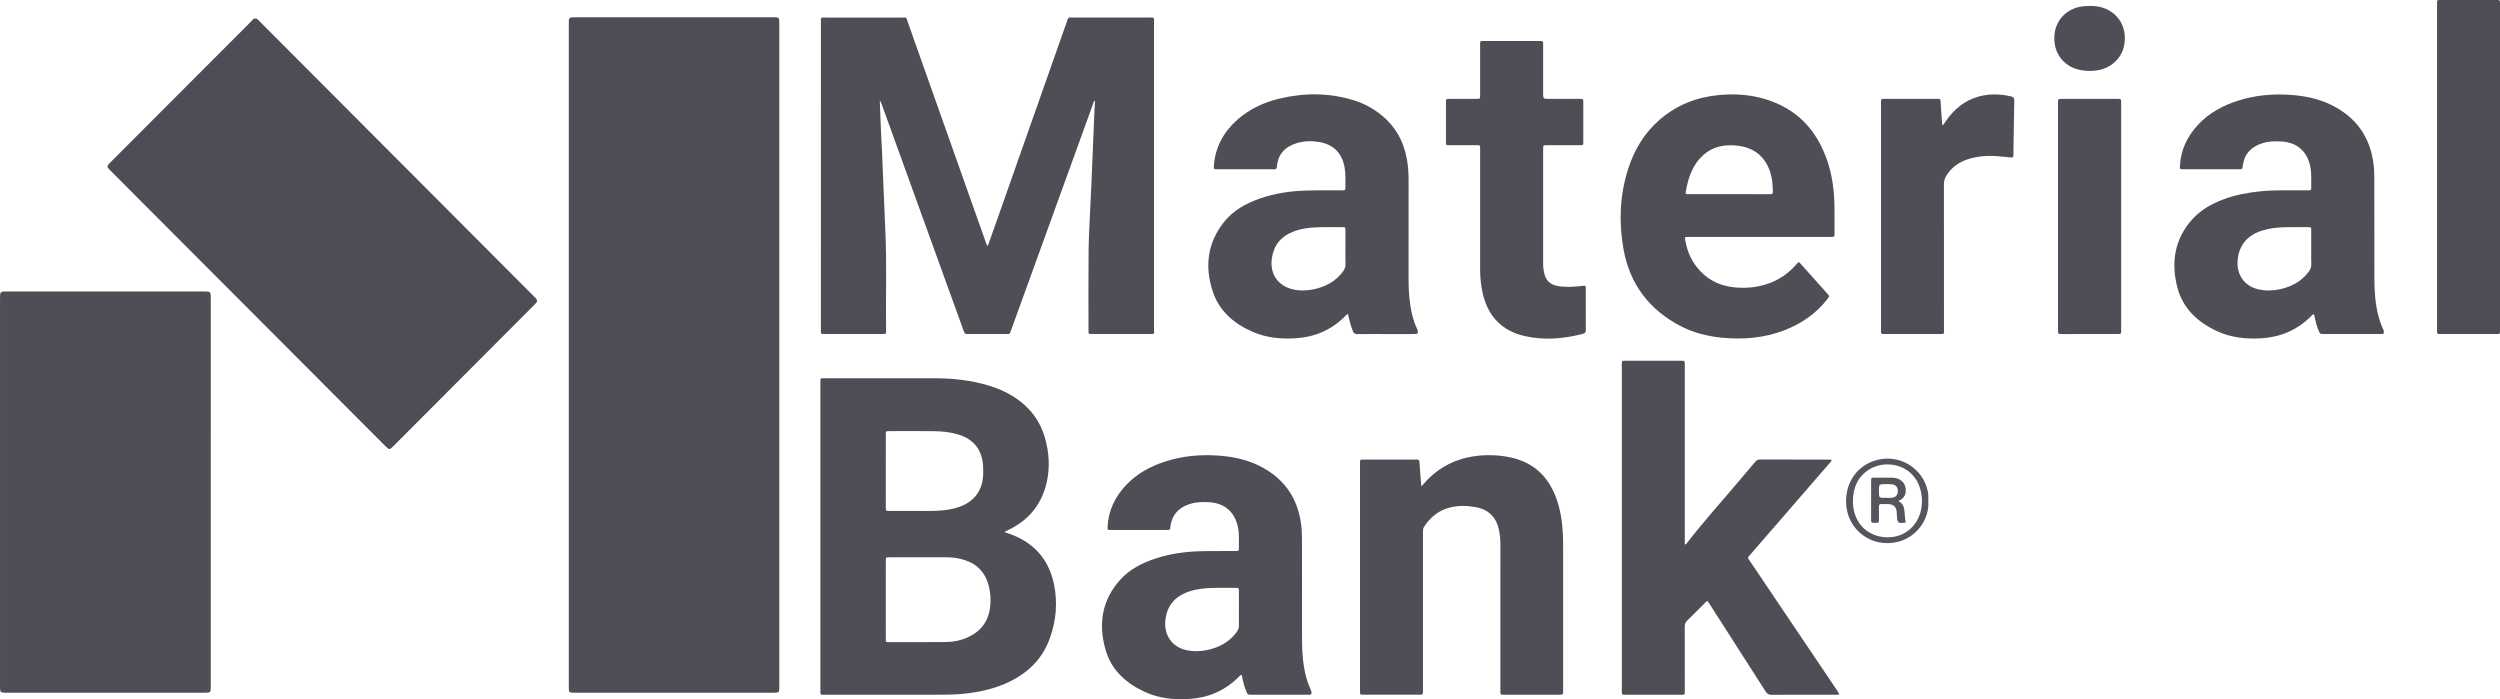 <svg xmlns="http://www.w3.org/2000/svg" xmlns:xlink="http://www.w3.org/1999/xlink" id="Layer_1" x="0px" y="0px" width="353.523px" height="98.879px" viewBox="2630.216 735.664 353.523 98.879" xml:space="preserve"><g>	<path fill="#4E4D55" d="M2710.649,785.858c0-15.592,0-31.185,0-46.777c0-0.975,0-0.975,0.959-0.975c9.296,0,18.593,0,27.89,0  c0.92,0,0.92,0,0.92,0.95c0,31.206,0,62.412,0,93.617c0,0.947,0,0.948-0.927,0.948c-9.296,0-18.593,0-27.89,0  c-0.105,0-0.21,0.002-0.315-0.001c-0.552-0.013-0.622-0.078-0.637-0.606c-0.004-0.168,0-0.337,0-0.504  C2710.649,816.958,2710.649,801.408,2710.649,785.858z"></path>	<path fill="#4F4E56" d="M2660.019,805.23c0,9.15,0,18.3,0,27.45c0,0.939-0.001,0.94-0.943,0.94c-9.297,0-18.594,0-27.891,0  c-0.105,0-0.21,0.002-0.314,0c-0.559-0.015-0.639-0.097-0.654-0.67c-0.003-0.126,0-0.252,0-0.378c0-18.217,0-36.433,0-54.648  c0-1.044,0-1.045,1.044-1.045c9.233,0,18.468,0,27.702,0c1.057,0,1.057,0,1.057,1.026  C2660.019,787.014,2660.019,796.122,2660.019,805.23z"></path>	<path fill="#4E4D55" d="M2666.261,738.272c0.176-0.009,0.286,0.041,0.381,0.134c0.134,0.132,0.271,0.262,0.405,0.396  c12.878,12.912,25.756,25.823,38.634,38.734c0.104,0.104,0.214,0.202,0.309,0.314c0.236,0.28,0.235,0.429-0.007,0.71  c-0.096,0.111-0.206,0.209-0.31,0.313c-6.579,6.597-13.159,13.194-19.738,19.791c-0.653,0.654-0.654,0.654-1.289,0.019  c-12.925-12.953-25.85-25.906-38.775-38.859c-0.089-0.089-0.185-0.172-0.266-0.268c-0.244-0.286-0.243-0.417,0.005-0.708  c0.082-0.096,0.177-0.18,0.266-0.269c6.612-6.624,13.224-13.248,19.839-19.869C2665.886,738.538,2666.021,738.302,2666.261,738.272  z"></path>	<path fill="#4F4E56" d="M2769.893,770.468c0.497-1.402,0.967-2.722,1.433-4.043c3.245-9.214,6.489-18.429,9.733-27.643  c0.042-0.119,0.096-0.234,0.125-0.356c0.054-0.229,0.203-0.298,0.418-0.283c0.104,0.007,0.21,0.001,0.315,0.001  c3.61,0,7.221,0,10.831,0c0.083,0,0.169,0.01,0.251-0.001c0.348-0.047,0.441,0.131,0.41,0.439  c-0.013,0.125-0.002,0.252-0.002,0.378c0,14.378,0.001,28.757-0.002,43.135c0,0.913,0.136,0.797-0.798,0.799  c-2.582,0.006-5.164,0.002-7.745,0.002c-0.147,0-0.294-0.004-0.441-0.001c-0.177,0.003-0.277-0.071-0.277-0.256  c0-0.147-0.002-0.294-0.002-0.441c0-3.673-0.029-7.347,0.011-11.02c0.022-2.077,0.154-4.152,0.243-6.228  c0.052-1.216,0.12-2.432,0.171-3.647c0.146-3.438,0.285-6.877,0.43-10.316c0.015-0.356,0.046-0.711,0.072-1.092  c-0.259,0.129-0.256,0.382-0.326,0.576c-2.832,7.804-5.655,15.611-8.48,23.417c-1.021,2.819-2.042,5.638-3.065,8.455  c-0.229,0.629-0.133,0.552-0.792,0.554c-1.721,0.003-3.442,0.001-5.164,0c-0.59,0-0.593-0.001-0.791-0.549  c-3.23-8.931-6.46-17.861-9.69-26.792c-0.613-1.695-1.226-3.391-1.84-5.086c-0.061-0.168-0.1-0.351-0.297-0.571  c0.054,1.356,0.098,2.605,0.154,3.854c0.058,1.279,0.133,2.557,0.188,3.836c0.147,3.459,0.272,6.92,0.436,10.379  c0.229,4.826,0.058,9.654,0.112,14.48c0.004,0.436-0.01,0.445-0.455,0.446c-2.771,0.003-5.542,0.003-8.312,0  c-0.436-0.001-0.437-0.012-0.448-0.458c-0.002-0.104,0-0.209,0-0.314c0-14.399-0.001-28.799,0.002-43.198  c0-0.873-0.124-0.776,0.757-0.777c3.505-0.004,7.011-0.005,10.516,0.001c0.948,0.002,0.735-0.143,1.043,0.725  c3.659,10.313,7.31,20.628,10.964,30.943C2769.649,770.007,2769.683,770.215,2769.893,770.468z"></path>	<path fill="#4F4E56" d="M2772.281,810.923c0.263,0.09,0.52,0.174,0.773,0.265c3.385,1.207,5.473,3.59,6.202,7.085  c0.547,2.62,0.308,5.229-0.617,7.744c-1.125,3.062-3.356,5.06-6.294,6.33c-1.845,0.798-3.791,1.201-5.782,1.415  c-1.297,0.14-2.597,0.142-3.898,0.142c-5.226-0.001-10.453,0.001-15.679-0.002c-0.828,0-0.758,0.106-0.758-0.722  c-0.001-14.441-0.001-28.883,0-43.323c0-0.786-0.065-0.705,0.713-0.705c5.101-0.002,10.201,0,15.302-0.001  c2.635,0,5.236,0.264,7.769,1.028c1.496,0.451,2.904,1.091,4.174,2.013c1.863,1.354,3.147,3.124,3.783,5.343  c0.6,2.092,0.745,4.22,0.259,6.347c-0.708,3.1-2.531,5.337-5.403,6.711c-0.151,0.073-0.303,0.144-0.451,0.222  C2772.338,810.832,2772.319,810.875,2772.281,810.923z M2755.475,820.404c0,1.866-0.002,3.732,0.001,5.599  c0.001,0.456,0.01,0.467,0.433,0.467c2.705-0.001,5.411,0.004,8.115-0.017c1.036-0.007,2.042-0.221,2.993-0.641  c1.756-0.778,2.869-2.094,3.167-4.007c0.179-1.146,0.12-2.299-0.188-3.431c-0.486-1.781-1.611-2.947-3.364-3.512  c-0.824-0.266-1.671-0.391-2.537-0.391c-2.705-0.002-5.41-0.004-8.115-0.002c-0.498,0-0.503,0.007-0.504,0.523  C2755.473,816.796,2755.475,818.6,2755.475,820.404z M2755.475,802.279c0,1.699-0.002,3.398,0.001,5.098  c0.001,0.535,0.007,0.539,0.559,0.539c1.699,0.002,3.398-0.004,5.098,0.004c0.86,0.004,1.719-0.014,2.576-0.106  c1.007-0.109,1.986-0.328,2.897-0.783c1.226-0.612,2.053-1.566,2.432-2.896c0.246-0.861,0.243-1.741,0.187-2.622  c-0.146-2.268-1.325-3.744-3.494-4.403c-1.094-0.332-2.22-0.455-3.353-0.471c-2.139-0.028-4.279-0.013-6.418-0.01  c-0.473,0-0.481,0.01-0.482,0.49C2755.472,798.838,2755.475,800.559,2755.475,802.279z"></path>	<path fill="#4F4E56" d="M2890.324,833.825c-0.194,0.124-0.365,0.076-0.525,0.076c-3.022,0.004-6.045-0.007-9.067,0.014  c-0.415,0.003-0.633-0.138-0.85-0.478c-2.58-4.053-5.178-8.094-7.771-12.138c-0.136-0.212-0.275-0.419-0.406-0.619  c-0.225-0.014-0.307,0.158-0.419,0.27c-0.835,0.827-1.656,1.668-2.501,2.484c-0.25,0.241-0.33,0.494-0.329,0.831  c0.011,2.959,0.007,5.918,0.006,8.878c0,0.167-0.004,0.335-0.001,0.504c0.004,0.19-0.098,0.259-0.273,0.255  c-0.126-0.003-0.253,0.002-0.378,0.002c-2.54,0-5.079,0-7.619,0c-0.126,0-0.252-0.004-0.378-0.004  c-0.188,0.001-0.258-0.102-0.255-0.277c0.003-0.146-0.001-0.293-0.001-0.44c0-15.259,0-30.518,0-45.775  c0-0.084-0.002-0.168,0-0.252c0.012-0.472,0.012-0.479,0.498-0.48c2.624-0.003,5.247-0.003,7.871,0c0.53,0,0.535,0.007,0.536,0.565  c0.001,3.567,0,7.136,0,10.704c0,4.68,0,9.36,0,14.041c0,0.221,0,0.441,0,0.659c0.195,0.006,0.237-0.102,0.297-0.178  c2.42-3.146,5.099-6.075,7.644-9.117c0.659-0.789,1.337-1.563,1.996-2.352c0.186-0.222,0.369-0.354,0.684-0.352  c3.316,0.012,6.633,0.008,9.948,0.01c0.057,0,0.113,0.021,0.209,0.04c-0.036,0.241-0.22,0.363-0.348,0.512  c-3.71,4.283-7.423,8.563-11.135,12.845c-0.082,0.096-0.162,0.193-0.249,0.284c-0.12,0.126-0.132,0.249-0.025,0.392  c0.1,0.134,0.188,0.277,0.282,0.416c4.069,6.037,8.138,12.074,12.206,18.112C2890.096,833.441,2890.207,833.635,2890.324,833.825z"></path>	<path fill="#4F4E56" d="M2820.831,780.058c-0.239,0.086-0.353,0.272-0.498,0.416c-1.926,1.894-4.259,2.864-6.934,3.028  c-2.053,0.126-4.072-0.07-5.982-0.889c-2.677-1.146-4.79-2.939-5.716-5.761c-1.15-3.5-0.741-6.849,1.606-9.8  c1.318-1.657,3.123-2.641,5.097-3.326c2.06-0.714,4.191-1.038,6.358-1.111c1.719-0.059,3.439-0.028,5.16-0.038  c0.545-0.003,0.554-0.006,0.55-0.551c-0.007-0.88,0.036-1.759-0.108-2.637c-0.333-2.015-1.534-3.278-3.549-3.635  c-1.085-0.192-2.177-0.171-3.238,0.156c-1.641,0.504-2.657,1.557-2.792,3.323c-0.024,0.323-0.161,0.371-0.431,0.371  c-2.687-0.006-5.372-0.001-8.058-0.006c-0.456,0-0.467-0.03-0.419-0.597c0.219-2.577,1.373-4.681,3.282-6.382  c1.746-1.557,3.816-2.501,6.072-3.032c3.519-0.829,7.025-0.807,10.495,0.282c1.353,0.424,2.588,1.085,3.703,1.963  c2.076,1.631,3.278,3.777,3.739,6.355c0.178,0.994,0.237,1.998,0.237,3.007c-0.004,4.679,0,9.358-0.003,14.037  c-0.001,1.662,0.117,3.31,0.507,4.932c0.151,0.633,0.351,1.25,0.622,1.843c0.061,0.132,0.127,0.267,0.157,0.408  c0.08,0.385,0.003,0.482-0.398,0.484c-1.343,0.006-2.686,0.002-4.028,0.002c-1.364,0-2.728-0.013-4.091,0.009  c-0.357,0.006-0.532-0.122-0.653-0.439c-0.218-0.569-0.404-1.146-0.533-1.741C2820.938,780.508,2820.885,780.291,2820.831,780.058z   M2820.476,770.757c0-0.839,0.004-1.678-0.003-2.517c-0.003-0.441-0.012-0.451-0.458-0.453c-1.133-0.004-2.267-0.024-3.398,0.012  c-1.197,0.038-2.384,0.177-3.515,0.614c-1.706,0.66-2.731,1.865-3.022,3.696c-0.358,2.257,0.841,4.036,3.081,4.499  c0.959,0.199,1.924,0.162,2.873-0.045c1.647-0.36,3.063-1.118,4.092-2.502c0.247-0.332,0.375-0.678,0.358-1.103  C2820.454,772.226,2820.476,771.491,2820.476,770.757z"></path>	<path fill="#4F4E56" d="M2957.397,780.094c-0.232,0.068-0.345,0.255-0.489,0.396c-1.95,1.899-4.304,2.869-7.003,3.017  c-2.12,0.116-4.198-0.107-6.149-1.002c-2.779-1.276-4.896-3.233-5.662-6.271c-0.88-3.484-0.376-6.757,2.104-9.531  c1.198-1.342,2.731-2.208,4.401-2.837c1.699-0.639,3.466-0.967,5.267-1.151c2.115-0.216,4.235-0.109,6.353-0.138  c0.168-0.002,0.336-0.007,0.504,0c0.198,0.008,0.328-0.054,0.322-0.278c-0.022-1.046,0.083-2.098-0.144-3.136  c-0.463-2.127-1.868-3.352-4.035-3.488c-0.902-0.057-1.802-0.046-2.681,0.225c-1.588,0.489-2.593,1.484-2.812,3.184  c-0.065,0.513-0.079,0.514-0.61,0.515c-2.581,0.001-5.162,0.001-7.742,0c-0.557,0-0.569-0.005-0.539-0.542  c0.127-2.283,1.087-4.198,2.637-5.833c1.555-1.64,3.488-2.667,5.618-3.339c2.389-0.753,4.837-0.979,7.333-0.809  c1.985,0.136,3.91,0.51,5.711,1.377c3.52,1.695,5.564,4.469,6.071,8.363c0.093,0.711,0.117,1.421,0.117,2.134  c0.002,4.721-0.007,9.442,0.005,14.163c0.006,1.786,0.13,3.562,0.587,5.3c0.15,0.57,0.343,1.122,0.586,1.657  c0.069,0.151,0.156,0.294,0.167,0.47c0.014,0.216-0.022,0.376-0.292,0.358c-0.104-0.007-0.21,0-0.315,0c-2.602,0-5.203,0-7.806,0  c-0.617,0-0.619-0.001-0.854-0.588c-0.241-0.605-0.407-1.232-0.532-1.871C2957.49,780.321,2957.496,780.191,2957.397,780.094z   M2957.047,770.762c0-0.838,0.005-1.677-0.002-2.515c-0.004-0.448-0.013-0.458-0.455-0.459c-1.11-0.004-2.222-0.022-3.332,0.01  c-1.091,0.031-2.176,0.146-3.22,0.492c-2.057,0.683-3.24,2.047-3.407,4.262c-0.149,1.968,0.99,3.58,2.929,4.024  c1.018,0.234,2.044,0.208,3.056-0.011c1.624-0.353,3.022-1.094,4.054-2.445c0.266-0.348,0.404-0.708,0.386-1.156  C2957.026,772.23,2957.047,771.496,2957.047,770.762z"></path>	<path fill="#4F4E56" d="M2805.801,831.086c-0.28,0.087-0.391,0.276-0.537,0.418c-1.935,1.881-4.269,2.85-6.944,3.007  c-2.141,0.124-4.239-0.1-6.211-1.003c-2.627-1.203-4.688-3.028-5.526-5.857c-1.079-3.644-0.598-7.074,2.029-9.992  c1.368-1.519,3.148-2.415,5.071-3.037c1.97-0.637,4.001-0.936,6.062-1.002c1.698-0.055,3.398-0.025,5.098-0.036  c0.559-0.003,0.573-0.006,0.565-0.538c-0.014-0.963,0.066-1.929-0.145-2.884c-0.467-2.121-1.876-3.346-4.044-3.479  c-0.903-0.056-1.803-0.045-2.681,0.228c-1.588,0.492-2.588,1.492-2.804,3.191c-0.063,0.501-0.077,0.505-0.556,0.505  c-2.623,0.002-5.246,0.002-7.869-0.001c-0.479,0-0.492-0.01-0.468-0.488c0.113-2.309,1.08-4.241,2.646-5.894  c1.524-1.608,3.417-2.625,5.5-3.298c2.403-0.775,4.873-1.013,7.391-0.846c1.964,0.13,3.872,0.487,5.659,1.33  c3.577,1.687,5.668,4.475,6.178,8.424c0.092,0.711,0.115,1.421,0.115,2.134c0.003,4.722-0.007,9.441,0.006,14.163  c0.005,1.785,0.13,3.562,0.589,5.3c0.15,0.569,0.343,1.122,0.589,1.655c0.078,0.171,0.168,0.335,0.165,0.535  c-0.004,0.173-0.049,0.284-0.242,0.283c-0.126,0-0.252,0.003-0.378,0.003c-2.602,0-5.204,0-7.806-0.001  c-0.6,0-0.6-0.002-0.824-0.539C2806.131,832.65,2805.962,831.896,2805.801,831.086z M2805.41,821.719  c0-0.796,0.003-1.593-0.001-2.389c-0.003-0.527-0.008-0.534-0.505-0.536c-1.069-0.004-2.139-0.022-3.207,0.007  c-1.132,0.031-2.259,0.145-3.342,0.512c-2.029,0.687-3.192,2.047-3.359,4.232c-0.151,1.976,0.979,3.586,2.914,4.035  c1.017,0.236,2.043,0.212,3.056-0.007c1.669-0.36,3.102-1.126,4.132-2.538c0.218-0.299,0.33-0.609,0.319-0.989  C2805.394,823.271,2805.41,822.496,2805.41,821.719z"></path>	<path fill="#4F4E56" d="M2868.473,769.233c0.193,1.543,0.709,2.937,1.656,4.159c1.331,1.718,3.108,2.668,5.249,2.896  c1.684,0.18,3.351,0.028,4.962-0.548c1.474-0.527,2.722-1.384,3.765-2.546c0.141-0.156,0.277-0.313,0.411-0.465  c0.198,0.038,0.285,0.192,0.396,0.314c1.232,1.375,2.465,2.75,3.693,4.128c0.331,0.37,0.331,0.376,0.025,0.775  c-1.591,2.074-3.669,3.48-6.083,4.417c-2.837,1.101-5.779,1.344-8.786,1.06c-2.066-0.196-4.054-0.691-5.898-1.651  c-4.48-2.332-7.223-5.986-8.086-10.966c-0.65-3.749-0.514-7.485,0.636-11.138c0.866-2.753,2.29-5.173,4.496-7.079  c2.412-2.085,5.234-3.192,8.397-3.486c2.218-0.207,4.409-0.063,6.54,0.581c4.461,1.35,7.294,4.37,8.769,8.73  c0.637,1.881,0.927,3.831,0.992,5.808c0.05,1.488,0.023,2.979,0.025,4.469c0.001,0.468-0.009,0.469-0.49,0.478  c-0.146,0.003-0.294,0-0.44,0c-6.484,0-12.968,0-19.452,0.002C2869.003,769.173,2868.75,769.134,2868.473,769.233z   M2868.564,763.046c0.223,0.107,0.414,0.074,0.599,0.074c3.714,0.001,7.429,0.001,11.143,0.001c0.084,0,0.169-0.007,0.252,0.001  c0.275,0.025,0.362-0.103,0.359-0.369c-0.017-1.077-0.121-2.139-0.518-3.149c-0.668-1.704-1.888-2.782-3.682-3.204  c-0.392-0.092-0.787-0.145-1.182-0.173c-1.628-0.117-3.143,0.204-4.399,1.311C2869.482,758.997,2868.879,760.953,2868.564,763.046z  "></path>	<path fill="#4F4E56" d="M2831.215,804.441c0.588-0.668,1.101-1.22,1.681-1.708c1.841-1.548,3.971-2.38,6.353-2.623  c1.539-0.158,3.059-0.086,4.568,0.237c3.155,0.676,5.249,2.573,6.393,5.563c0.612,1.603,0.89,3.274,0.997,4.977  c0.045,0.712,0.051,1.426,0.051,2.14c0.004,6.695,0.002,13.392,0.002,20.087c0,0.127-0.013,0.254,0.002,0.378  c0.043,0.343-0.123,0.418-0.437,0.417c-2.666-0.009-5.331-0.003-7.997-0.007c-0.432,0-0.441-0.012-0.442-0.46  c-0.003-2.435-0.001-4.87-0.001-7.305c0-4.45-0.003-8.899,0.002-13.35c0-0.695-0.053-1.383-0.181-2.065  c-0.352-1.885-1.461-3.011-3.356-3.35c-1.213-0.216-2.421-0.241-3.622,0.065c-1.586,0.405-2.761,1.363-3.637,2.723  c-0.134,0.208-0.155,0.424-0.154,0.658c0.004,1.112,0.001,2.225,0.001,3.338c0,6.275,0,12.551,0,18.827c0,0.146,0.003,0.294,0,0.44  c-0.01,0.469-0.01,0.478-0.492,0.479c-2.645,0.003-5.29,0.003-7.935-0.001c-0.467,0-0.474-0.011-0.475-0.5  c-0.005-1.217-0.002-2.435-0.002-3.651c0-9.446-0.001-18.892,0.001-28.337c0-0.876-0.075-0.757,0.786-0.758  c2.267-0.005,4.534-0.002,6.801-0.002c0.126,0,0.253,0.012,0.377-0.002c0.326-0.038,0.431,0.104,0.448,0.425  c0.056,0.984,0.144,1.967,0.22,2.949C2831.174,804.125,2831.189,804.222,2831.215,804.441z"></path>	<path fill="#4F4E56" d="M2854.383,776.085c0.108,0.142,0.075,0.293,0.075,0.437c0.003,1.91-0.003,3.819,0.007,5.729  c0.001,0.299-0.026,0.513-0.375,0.605c-2.716,0.723-5.458,0.956-8.217,0.342c-3.281-0.73-5.248-2.811-5.992-6.068  c-0.253-1.108-0.359-2.234-0.36-3.371c-0.001-5.603,0-11.205-0.001-16.807c0-0.852,0.074-0.749-0.726-0.752  c-1.217-0.004-2.434,0.002-3.651-0.002c-0.443-0.002-0.453-0.011-0.454-0.449c-0.005-1.867-0.004-3.735,0-5.603  c0.001-0.493,0.009-0.499,0.537-0.5c1.258-0.003,2.517,0.001,3.776-0.001c0.51-0.001,0.517-0.007,0.518-0.511  c0.003-2.308,0.001-4.616,0.001-6.924c0-0.147,0.005-0.294,0-0.44c-0.007-0.203,0.069-0.319,0.29-0.31c0.125,0.006,0.252,0,0.378,0  c2.518,0,5.035,0,7.554,0c0.126,0,0.252,0.005,0.378,0c0.203-0.008,0.318,0.068,0.309,0.29c-0.006,0.146,0.001,0.294,0.001,0.44  c0,2.203,0,4.406,0,6.609c0,0.846,0,0.847,0.878,0.847c1.426,0,2.854-0.002,4.28,0.001c0.513,0.001,0.52,0.007,0.521,0.516  c0.004,1.847,0.004,3.693,0,5.54c-0.001,0.489-0.008,0.495-0.537,0.496c-1.531,0.003-3.063,0-4.595,0.002  c-0.54,0.001-0.546,0.006-0.546,0.555c-0.001,5.393,0.001,10.785,0,16.178c0,0.528,0.06,1.044,0.203,1.553  c0.246,0.873,0.816,1.395,1.694,1.586c1.08,0.235,2.169,0.159,3.257,0.067C2853.855,776.116,2854.119,776.036,2854.383,776.085z"></path>	<path fill="#4E4D55" d="M2983.739,759.26c0,7.493,0,14.986,0,22.479c0,0.147,0.001,0.294-0.001,0.441  c-0.009,0.803,0.09,0.716-0.692,0.717c-2.266,0.004-4.533,0.001-6.8,0.001c-0.336,0-0.672-0.013-1.007,0.004  c-0.288,0.015-0.439-0.072-0.407-0.386c0.015-0.146,0.002-0.293,0.002-0.44c0-15.196,0-30.392,0.001-45.588  c0-0.937-0.08-0.819,0.792-0.82c2.456-0.004,4.912-0.001,7.367-0.001c0.147,0,0.294,0.007,0.441,0  c0.212-0.01,0.307,0.086,0.303,0.296c-0.005,0.168,0.001,0.336,0.001,0.504C2983.739,744.064,2983.739,751.662,2983.739,759.26z"></path>	<path fill="#4F4E56" d="M2904.954,753.383c0.142-0.198,0.282-0.394,0.42-0.592c1.162-1.669,2.634-2.925,4.635-3.472  c1.533-0.419,3.068-0.38,4.607-0.02c0.311,0.073,0.443,0.206,0.437,0.549c-0.053,2.56-0.083,5.121-0.125,7.681  c-0.007,0.42-0.019,0.425-0.431,0.389c-0.627-0.054-1.252-0.127-1.88-0.172c-1.414-0.102-2.811,0.003-4.165,0.449  c-1.255,0.414-2.274,1.148-2.99,2.281c-0.242,0.383-0.359,0.773-0.358,1.238c0.013,6.8,0.011,13.601,0.007,20.402  c0,0.866,0.123,0.78-0.757,0.781c-2.477,0.003-4.953,0.001-7.43,0.001c-0.147,0-0.294-0.003-0.44-0.002  c-0.175,0-0.279-0.07-0.275-0.259c0.002-0.147-0.002-0.294-0.002-0.441c0-10.621,0-21.242,0-31.862c0-0.755-0.05-0.689,0.668-0.689  c2.393-0.001,4.786,0,7.179,0c0.528,0,0.558-0.052,0.589,0.532c0.052,0.964,0.13,1.926,0.2,2.889  C2904.85,753.161,2904.817,753.272,2904.954,753.383z"></path>	<path fill="#4F4E56" d="M2921.238,766.25c0-5.226,0-10.452,0-15.677c0-0.126-0.001-0.252,0.001-0.378  c0.006-0.542,0.007-0.548,0.553-0.548c2.603-0.001,5.205-0.001,7.808,0c0.564,0,0.568,0.005,0.568,0.597  c0.001,6.044,0,12.089,0,18.133c0,4.554,0,9.109,0,13.663c0,0.126,0.003,0.252,0,0.377c-0.01,0.472-0.011,0.481-0.492,0.481  c-2.623,0.003-5.246,0.002-7.87,0.001c-0.563,0-0.566-0.005-0.566-0.593C2921.238,776.953,2921.238,771.602,2921.238,766.25z"></path>	<path fill="#4F4E56" d="M2925.709,736.507c1.096-0.021,2.129,0.201,3.048,0.821c1.562,1.053,2.231,2.882,1.804,4.88  c-0.368,1.724-1.83,3.068-3.656,3.383c-0.987,0.171-1.963,0.141-2.93-0.125c-1.621-0.447-3.381-1.943-3.255-4.663  c0.096-2.072,1.479-3.72,3.551-4.166C2924.747,736.536,2925.225,736.503,2925.709,736.507z"></path>	<path fill="#56555D" d="M2902.898,806.496c0.19,2.553-1.61,5.082-4.232,5.77c-3.727,0.978-7.28-1.648-7.396-5.498  c-0.09-2.965,1.634-5.354,4.374-6.063c3.237-0.838,6.485,1.165,7.179,4.428C2902.918,805.586,2902.901,806.048,2902.898,806.496z   M2892.235,806.505c-0.005,0.508,0.053,1.006,0.175,1.497c0.524,2.11,2.234,3.514,4.43,3.634c2.207,0.121,4.045-1.074,4.809-3.116  c0.323-0.863,0.414-1.757,0.313-2.661c-0.494-4.431-4.921-5.45-7.507-3.755C2892.879,803.137,2892.26,804.679,2892.235,806.505z"></path>	<path fill="#56555D" d="M2899.71,809.514c-0.041,0.027-0.058,0.047-0.076,0.05c-1.03,0.13-1.108,0.067-1.179-0.952  c-0.015-0.21-0.008-0.421-0.035-0.628c-0.083-0.64-0.424-0.978-1.068-1.029c-0.354-0.028-0.713,0.002-1.068-0.015  c-0.268-0.013-0.377,0.082-0.372,0.358c0.014,0.607,0.009,1.216,0.003,1.824c-0.005,0.468-0.011,0.469-0.496,0.475  c-0.084,0.002-0.168-0.006-0.251,0.002c-0.271,0.024-0.369-0.095-0.363-0.365c0.014-0.586,0.004-1.174,0.004-1.761  c0-1.257-0.003-2.515,0.002-3.772c0.001-0.482,0.009-0.49,0.482-0.494c0.796-0.006,1.593-0.005,2.389,0.001  c0.294,0.001,0.587,0.034,0.865,0.137c0.67,0.248,1.072,0.724,1.146,1.438c0.074,0.708-0.158,1.279-0.82,1.624  c-0.053,0.027-0.102,0.062-0.219,0.132c0.749,0.322,0.835,0.97,0.891,1.628C2899.582,808.622,2899.592,809.08,2899.71,809.514z   M2896.913,806.056c0.291,0,0.588,0.031,0.875-0.006c0.527-0.068,0.799-0.414,0.797-0.947c-0.003-0.532-0.282-0.88-0.802-0.947  c-0.289-0.038-0.584-0.027-0.876-0.028c-0.992-0.003-0.992-0.001-0.992,0.979C2895.916,806.082,2895.916,806.082,2896.913,806.056z  "></path></g></svg>